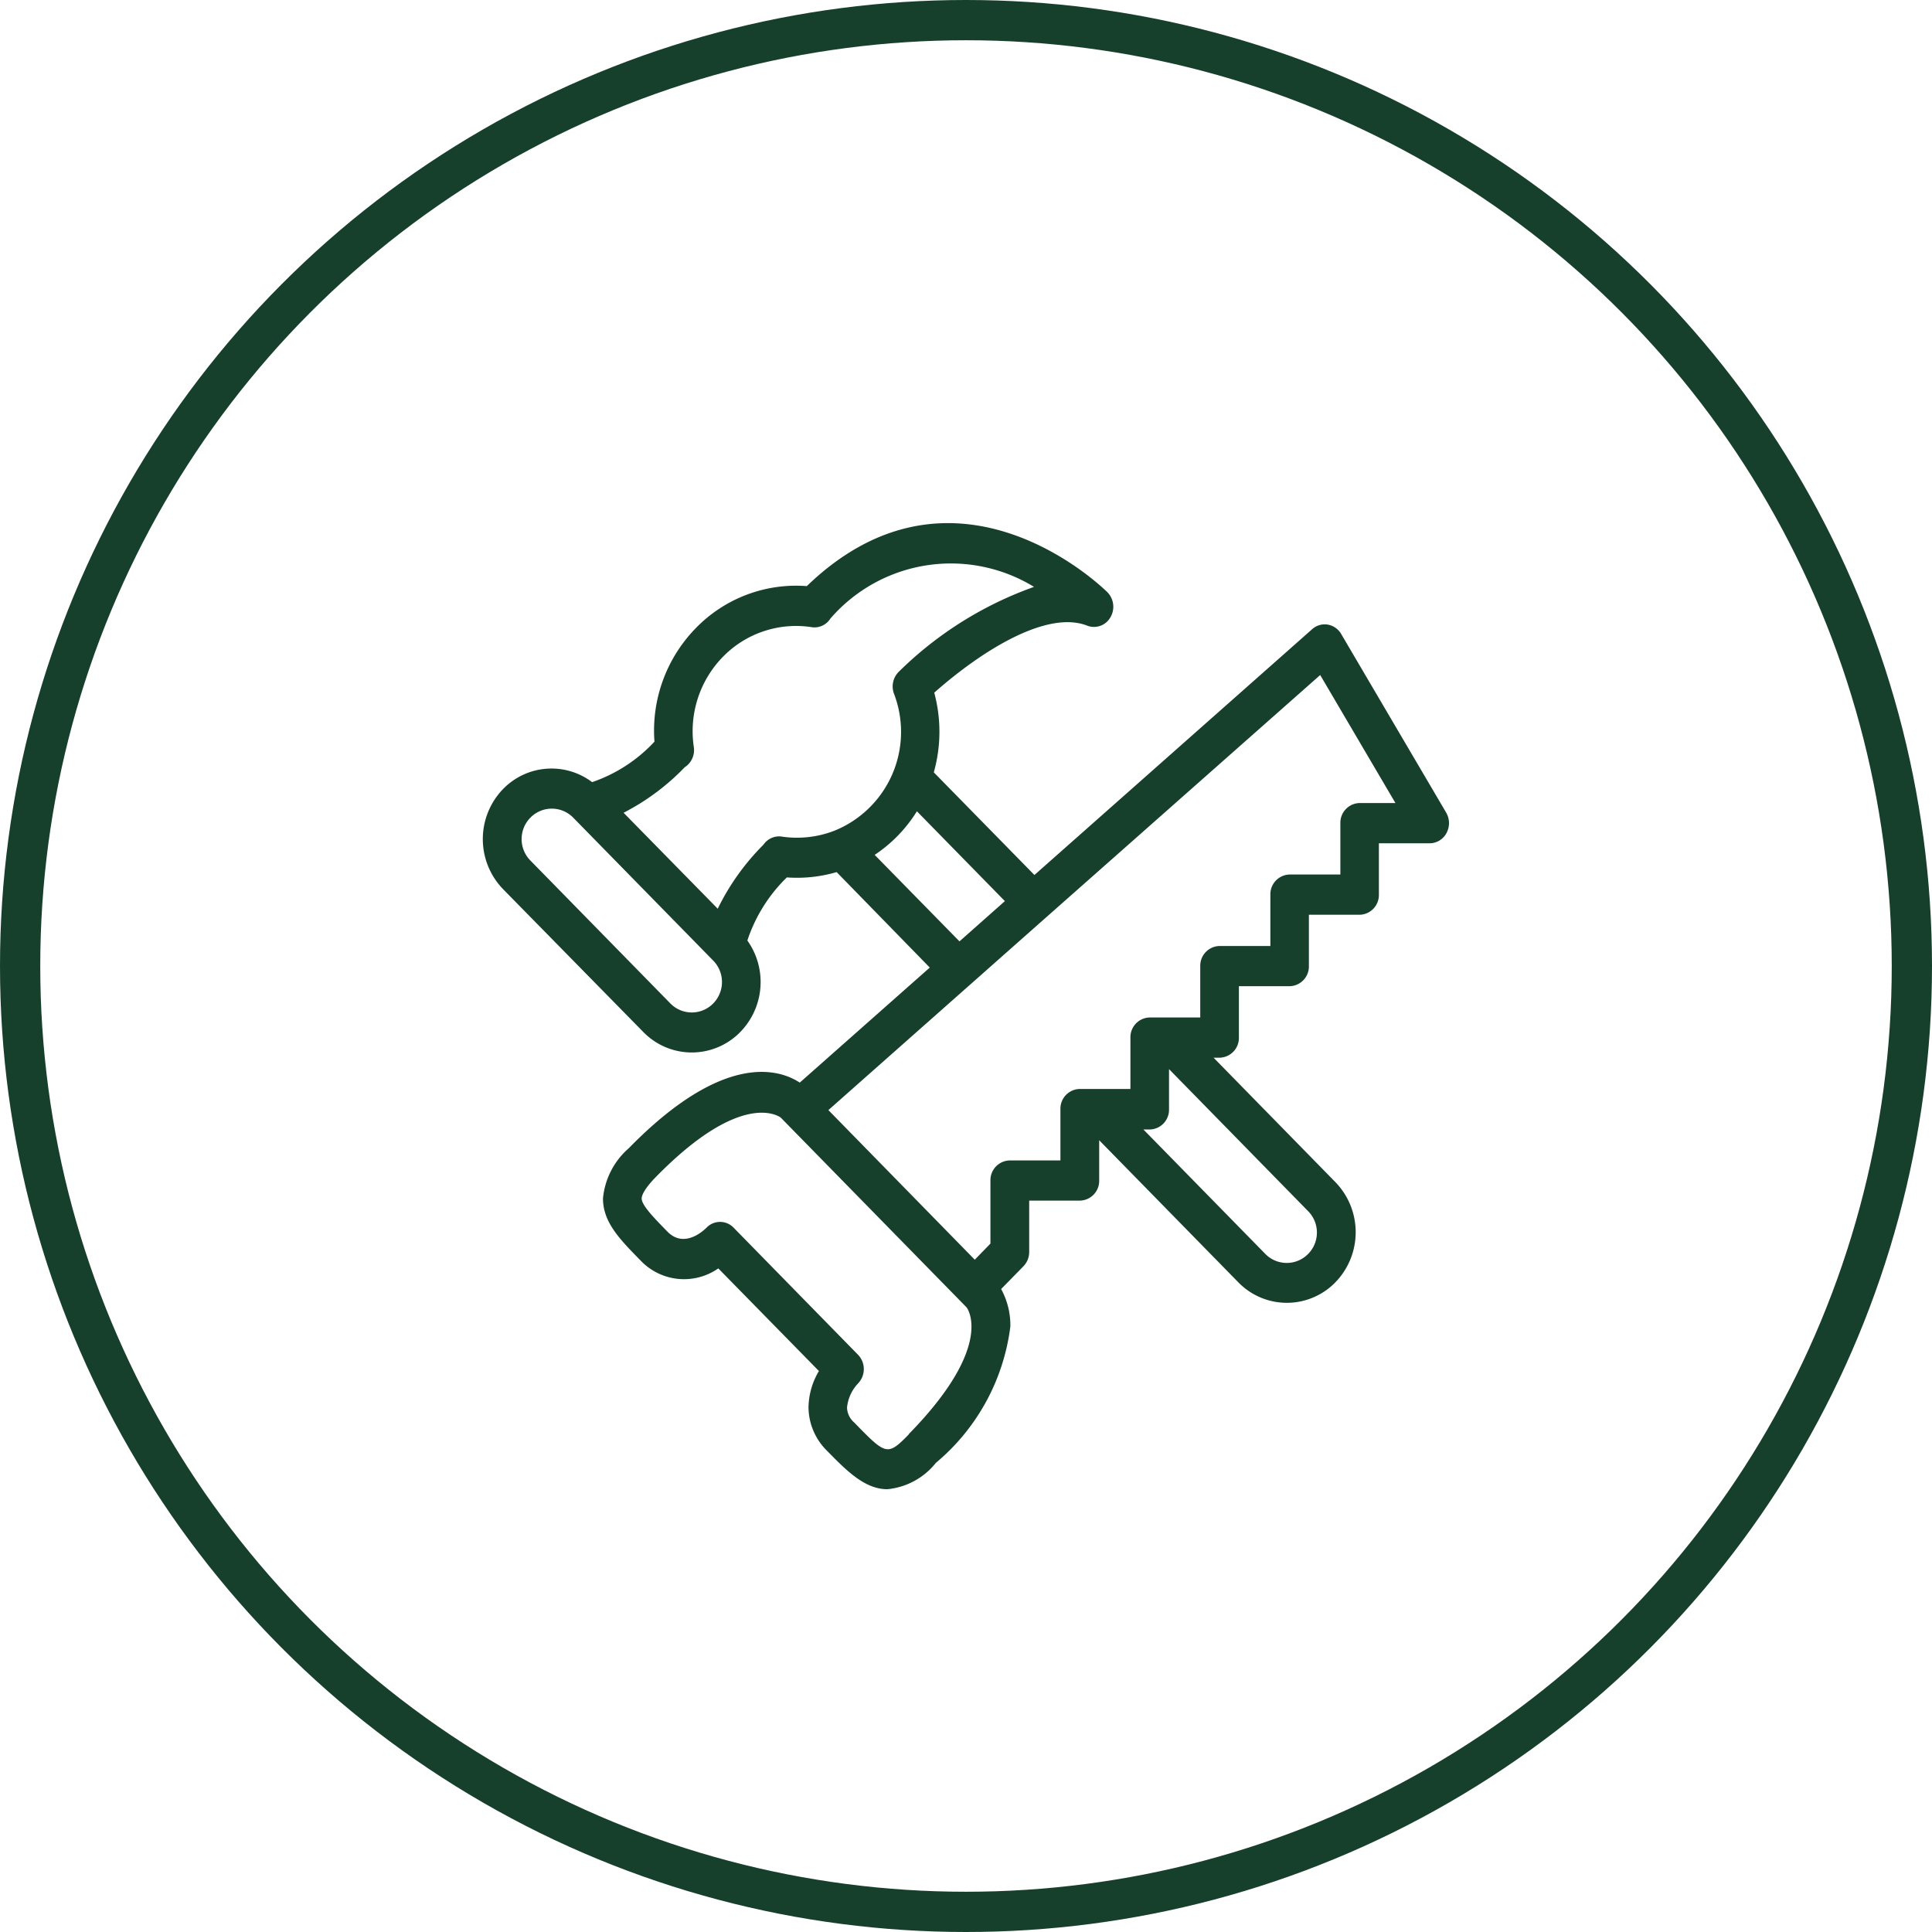 <svg xmlns="http://www.w3.org/2000/svg" width="48" height="48" viewBox="0 0 48 48">
  <g id="Raggruppa_27" data-name="Raggruppa 27" transform="translate(-1485 -729)">
    <g id="Raggruppa_26" data-name="Raggruppa 26" transform="translate(-2 81)">
      <g id="Raggruppa_4" data-name="Raggruppa 4" transform="translate(283 64)">
        <g id="Raggruppa_2" data-name="Raggruppa 2" transform="translate(60)">
          <g id="Ellisse_4" data-name="Ellisse 4" transform="translate(1144 584)" fill="none" stroke="#17402c" stroke-width="1">
            <circle cx="24" cy="24" r="24" stroke="none"/>
            <circle cx="24" cy="24" r="23.5" fill="none"/>
          </g>
        </g>
      </g>
    </g>
    <g id="tools" transform="translate(1476 779.539)">
      <path id="Tracciato_52" data-name="Tracciato 52" d="M23.93,7.651,21.321,3.212a.481.481,0,0,0-.334-.233.466.466,0,0,0-.386.113L13.7,9.2,11.2,6.65a3.721,3.721,0,0,0,.011-1.98c1.239-1.093,2.822-2.048,3.8-1.665a.468.468,0,0,0,.573-.2.517.517,0,0,0-.068-.627c-.037-.039-3.753-3.746-7.471-.155A3.47,3.47,0,0,0,5.286,3.068,3.642,3.642,0,0,0,4.26,5.887,3.775,3.775,0,0,1,2.711,6.893,1.676,1.676,0,0,0,.5,7.063a1.788,1.788,0,0,0,0,2.49L3.982,13.1a1.681,1.681,0,0,0,2.411,0,1.779,1.779,0,0,0,.175-2.272,3.889,3.889,0,0,1,.981-1.568,3.5,3.5,0,0,0,1.237-.132L11.1,11.5,7.87,14.358c-.489-.321-1.871-.8-4.249,1.631a1.885,1.885,0,0,0-.64,1.246c0,.59.41,1.009.93,1.539a1.488,1.488,0,0,0,1.935.2l2.5,2.55a1.813,1.813,0,0,0-.259.9,1.533,1.533,0,0,0,.464,1.085c.474.483.931.951,1.494.951a1.753,1.753,0,0,0,1.207-.655,5.265,5.265,0,0,0,1.85-3.387,1.875,1.875,0,0,0-.229-.931l.553-.565a.509.509,0,0,0,.144-.357V17.29h1.259a.49.49,0,0,0,.48-.5v-1l3.457,3.53a1.682,1.682,0,0,0,2.411,0,1.788,1.788,0,0,0,0-2.49l-3.026-3.091H18.3a.49.49,0,0,0,.48-.5V11.963h1.259a.49.49,0,0,0,.48-.5V10.188h1.259a.49.49,0,0,0,.48-.5V8.412H23.52a.475.475,0,0,0,.418-.255A.519.519,0,0,0,23.93,7.651ZM5.721,12.39a.744.744,0,0,1-1.067,0L1.176,8.839a.759.759,0,0,1,0-1.062.744.744,0,0,1,1.067,0l3.478,3.551a.76.76,0,0,1,0,1.062Zm1.7-4.145a.468.468,0,0,0-.451.2,5.893,5.893,0,0,0-1.138,1.593L3.493,7.654a5.772,5.772,0,0,0,1.52-1.132L5.045,6.5a.51.51,0,0,0,.193-.478,2.644,2.644,0,0,1,.72-2.24,2.539,2.539,0,0,1,2.216-.738.466.466,0,0,0,.456-.214,3.958,3.958,0,0,1,5.06-.788,9.141,9.141,0,0,0-3.351,2.1.514.514,0,0,0-.127.557A2.648,2.648,0,0,1,8.73,8.1,2.572,2.572,0,0,1,7.423,8.246ZM9.731,8.7A3.527,3.527,0,0,0,10.78,7.617l2.186,2.232-1.128,1Zm.846,14.4c-.533.544-.564.514-1.357-.3a.508.508,0,0,1-.176-.367,1.019,1.019,0,0,1,.273-.6.514.514,0,0,0,0-.714L6.226,17.962a.466.466,0,0,0-.672,0c-.055.055-.546.532-.97.1-.33-.337-.642-.655-.642-.825,0-.052.034-.208.352-.533,2.172-2.219,3.093-1.479,3.1-1.48l.145.148h0l4.347,4.439h0l.131.134C12.021,19.954,12.743,20.879,10.577,23.092Zm10.141-5.018a.753.753,0,0,1-.216.531.744.744,0,0,1-1.067,0l-3.027-3.09h.156a.49.49,0,0,0,.48-.5v-1l3.457,3.53A.755.755,0,0,1,20.718,18.074ZM21.781,7.412a.49.49,0,0,0-.48.5V9.188H20.042a.49.49,0,0,0-.48.5v1.276H18.3a.49.49,0,0,0-.48.5v1.276H16.565a.49.49,0,0,0-.48.5v1.276H14.826a.49.49,0,0,0-.48.5v1.276H13.087a.49.49,0,0,0-.48.5v1.566l-.389.4L8.581,15.041l3.543-3.136h0l1.863-1.649h0L20.8,4.232l1.869,3.18Zm0,0" transform="translate(21 -38)" fill="#17402c"/>
    </g>
  </g>
</svg>
